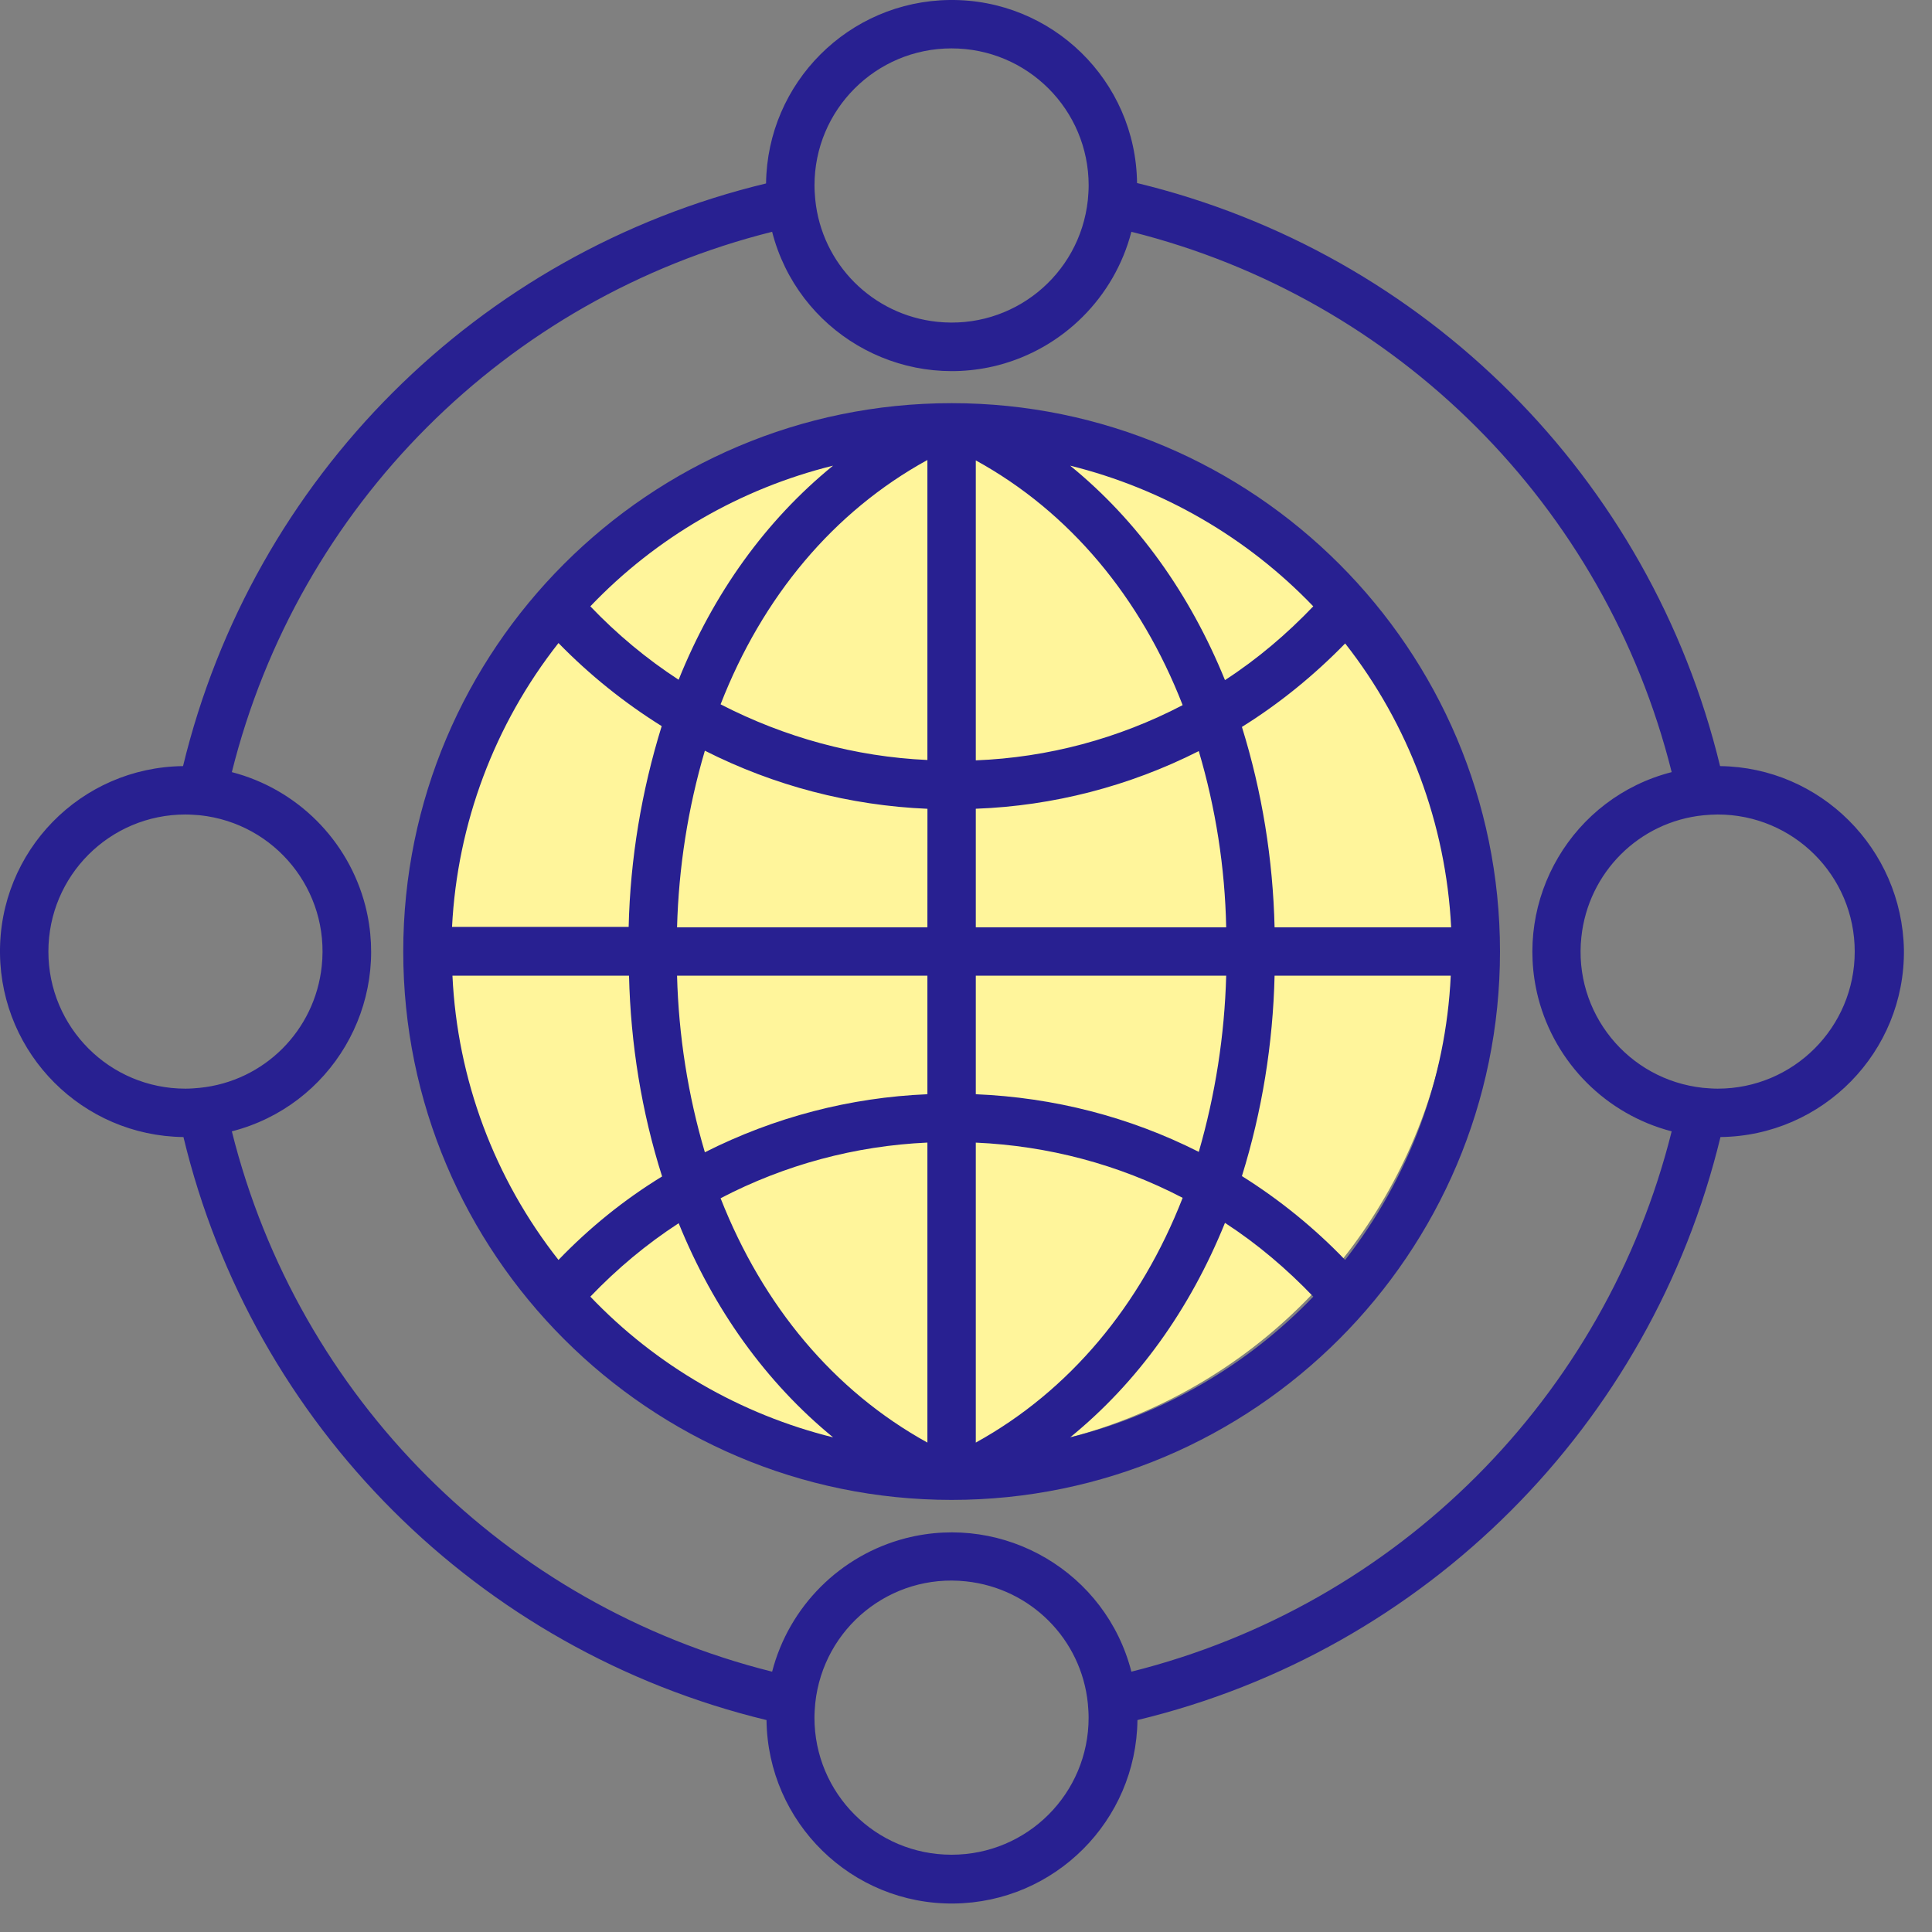 <svg width="43" height="43" viewBox="0 0 43 43" fill="none" xmlns="http://www.w3.org/2000/svg">
<rect x="0" y="0" width="43" height="43" fill="#808080" stroke="none"/>
<path d="M38.283 17.05C36.73 10.634 31.723 5.627 25.307 4.074C25.28 1.795 23.413 -0.027 21.134 0C18.89 0.027 17.077 1.84 17.05 4.083C10.634 5.627 5.627 10.634 4.074 17.051C1.795 17.078 -0.027 18.944 0 21.224C0.027 23.467 1.84 25.28 4.083 25.307C5.627 31.724 10.643 36.731 17.06 38.283C17.087 40.562 18.953 42.393 21.233 42.366C23.476 42.339 25.289 40.527 25.316 38.283C31.732 36.74 36.74 31.724 38.292 25.307C40.571 25.28 42.402 23.414 42.375 21.134C42.33 18.89 40.517 17.078 38.283 17.051V17.05ZM21.178 1.077C22.866 1.077 24.23 2.441 24.23 4.129C24.23 4.236 24.221 4.344 24.212 4.451C24.032 6.13 22.534 7.341 20.855 7.162C19.42 7.009 18.289 5.878 18.145 4.442C18.136 4.335 18.128 4.236 18.128 4.128C18.127 2.442 19.492 1.077 21.178 1.077L21.178 1.077ZM4.128 24.23C2.441 24.23 1.077 22.866 1.077 21.179C1.077 19.492 2.441 18.128 4.128 18.128C4.236 18.128 4.344 18.137 4.451 18.145C6.129 18.325 7.341 19.824 7.161 21.502C7.009 22.938 5.878 24.068 4.442 24.212C4.344 24.221 4.236 24.23 4.128 24.23L4.128 24.23ZM21.178 41.28C19.491 41.28 18.127 39.916 18.127 38.229C18.127 38.121 18.136 38.014 18.145 37.906C18.325 36.228 19.823 35.016 21.501 35.196C22.937 35.349 24.068 36.479 24.212 37.915C24.221 38.023 24.229 38.121 24.229 38.229C24.23 39.916 22.866 41.28 21.179 41.28L21.178 41.28ZM25.181 37.206C24.615 34.998 22.363 33.67 20.156 34.236C18.702 34.613 17.562 35.752 17.185 37.206C11.262 35.725 6.641 31.104 5.16 25.18C7.367 24.615 8.696 22.363 8.13 20.155C7.753 18.701 6.613 17.562 5.16 17.185C6.64 11.262 11.262 6.641 17.185 5.159C17.751 7.367 20.003 8.695 22.21 8.13C23.664 7.753 24.804 6.613 25.181 5.159C31.104 6.64 35.725 11.262 37.206 17.185C34.999 17.75 33.67 20.003 34.236 22.21C34.613 23.664 35.753 24.803 37.206 25.18C35.726 31.103 31.104 35.724 25.181 37.206ZM38.229 24.23C38.121 24.23 38.014 24.221 37.906 24.212C36.228 24.032 35.016 22.534 35.196 20.856C35.349 19.42 36.479 18.289 37.915 18.145C38.023 18.136 38.13 18.128 38.229 18.128C39.916 18.128 41.28 19.492 41.28 21.179C41.28 22.866 39.916 24.23 38.229 24.23L38.229 24.23Z" fill="#282091"/>
<circle cx="20.875" cy="20.875" r="11.5" fill="#FFF59B"/>
<path d="M21.18 8.973C14.449 8.973 8.975 14.447 8.975 21.178C8.975 27.908 14.449 33.383 21.18 33.383C27.91 33.383 33.385 27.909 33.385 21.178C33.385 14.447 27.91 8.973 21.18 8.973V8.973ZM18.541 10.364C17.043 11.584 15.876 13.208 15.104 15.129C14.387 14.662 13.732 14.115 13.139 13.495C14.602 11.961 16.477 10.875 18.541 10.364V10.364ZM12.43 14.312C13.121 15.021 13.893 15.64 14.727 16.161C14.279 17.605 14.027 19.113 13.992 20.63H10.061C10.178 18.332 11.003 16.125 12.43 14.312H12.43ZM12.43 28.042C11.003 26.229 10.178 24.022 10.07 21.715H14C14.036 23.232 14.278 24.74 14.736 26.184C13.884 26.705 13.112 27.333 12.43 28.042L12.43 28.042ZM13.139 28.859C13.732 28.24 14.386 27.692 15.105 27.225C15.885 29.146 17.052 30.77 18.542 31.991C16.478 31.479 14.602 30.393 13.139 28.859V28.859ZM20.641 32.107C18.559 30.958 16.98 29.065 16.038 26.669C17.465 25.924 19.035 25.502 20.641 25.43V32.107ZM20.641 24.354C18.919 24.425 17.231 24.866 15.688 25.646C15.311 24.372 15.104 23.044 15.069 21.716L20.641 21.715L20.641 24.354ZM20.641 20.639H15.069C15.105 19.311 15.311 17.983 15.688 16.708C17.231 17.489 18.918 17.929 20.642 18.001L20.641 20.639ZM20.641 16.915C19.035 16.843 17.465 16.412 16.038 15.676C16.971 13.28 18.551 11.386 20.641 10.238V16.915ZM29.229 13.495C28.637 14.115 27.982 14.671 27.264 15.137C26.483 13.217 25.317 11.584 23.818 10.364C25.882 10.875 27.758 11.961 29.229 13.495H29.229ZM21.718 10.247C23.809 11.396 25.389 13.298 26.322 15.694C24.895 16.439 23.324 16.86 21.718 16.923V10.247ZM21.718 18C23.441 17.937 25.137 17.498 26.681 16.717C27.058 17.991 27.264 19.31 27.291 20.639H21.718L21.718 18ZM21.718 21.715H27.291C27.255 23.043 27.049 24.363 26.681 25.637C25.137 24.856 23.45 24.426 21.718 24.354L21.718 21.715ZM21.718 25.431C23.325 25.502 24.895 25.915 26.322 26.66C25.388 29.056 23.8 30.958 21.718 32.107V25.431ZM23.818 31.991C25.317 30.77 26.483 29.146 27.264 27.217C27.982 27.683 28.637 28.24 29.23 28.859C27.758 30.393 25.882 31.479 23.818 31.991H23.818ZM29.938 28.042C29.256 27.333 28.485 26.705 27.641 26.176C28.09 24.731 28.332 23.232 28.368 21.716H32.289C32.182 24.013 31.356 26.229 29.938 28.042H29.938ZM32.298 20.639H28.368C28.332 19.122 28.09 17.624 27.641 16.179C28.476 15.659 29.248 15.03 29.939 14.321C31.356 16.125 32.182 18.341 32.298 20.639H32.298Z" fill="#282091"/>
</svg>
